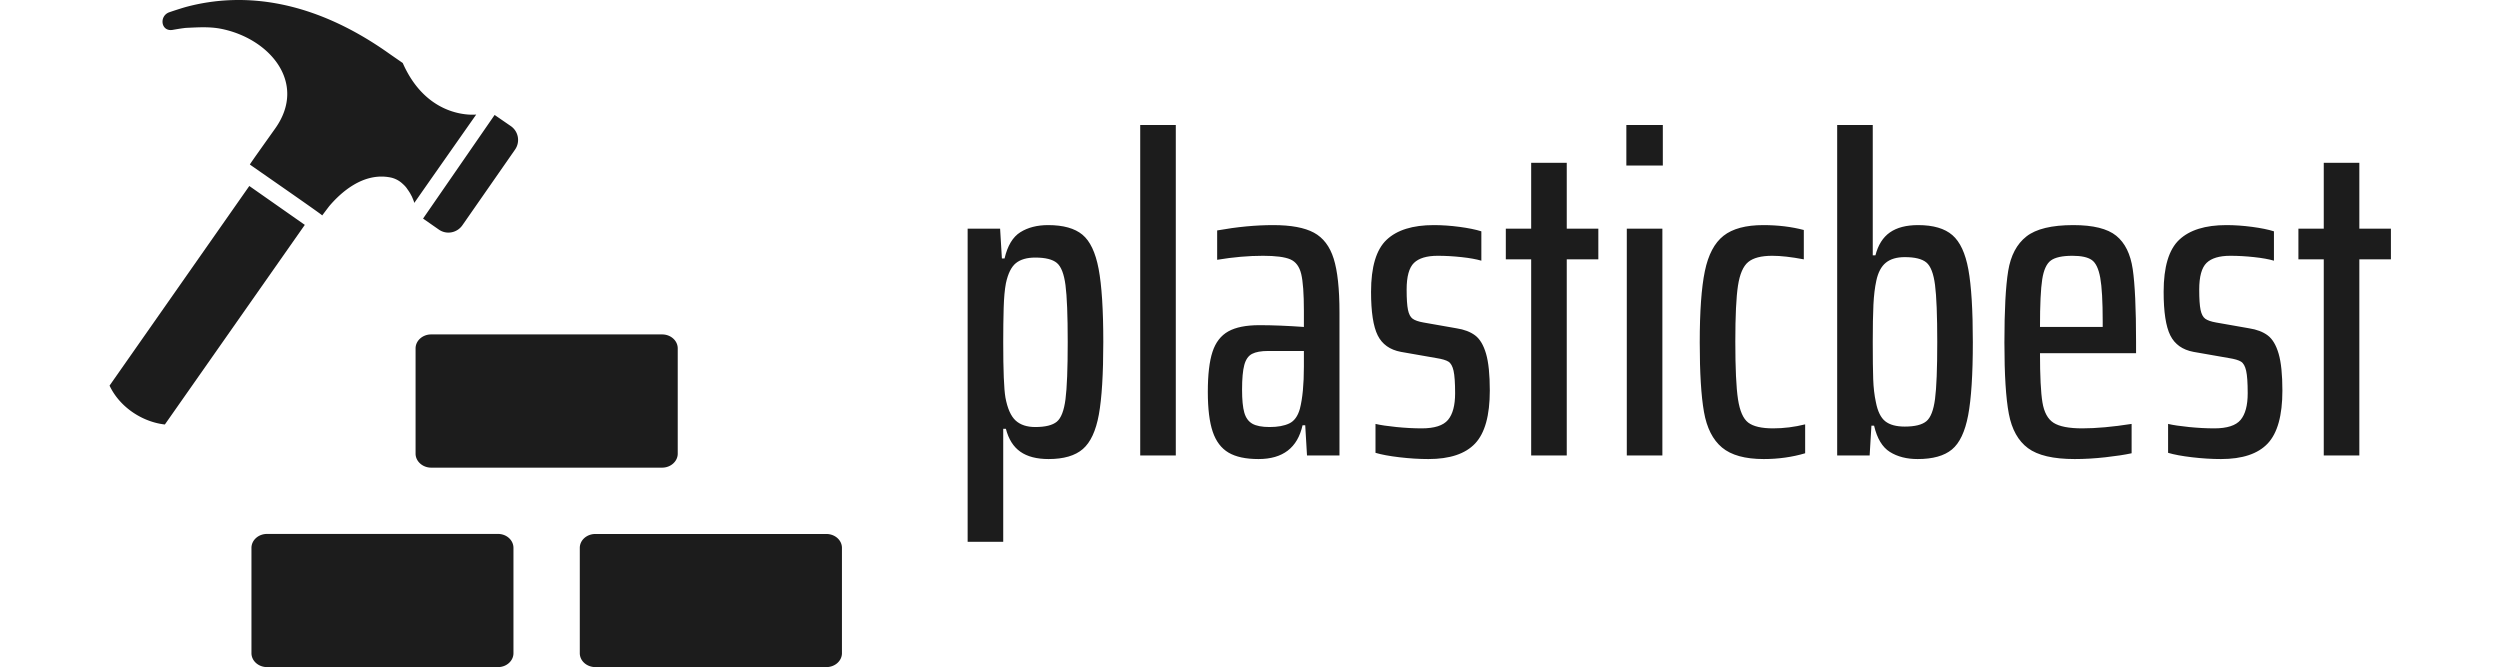 <svg id="SvgjsSvg1013" width="100%" height="80" xmlns="http://www.w3.org/2000/svg" version="1.1" xlink="http://www.w3.org/1999/xlink" xmlns:svgjs="http://svgjs.com/svgjs" preserveAspectRatio="xMidYMid meet" viewBox="4.235315032019571e-8 3.59061842758468e-11 300 87.685" overflow="visible"><defs id="SvgjsDefs1014"></defs><g id="SvgjsG1015" transform="scale(0.975)" opacity="1"><g id="SvgjsG1016" class="op52nLNFP" transform="translate(4.344818904655767e-8, 0.001) scale(0.988)" light-content="false" non-strokable="false" fill="#1c1c1c"><path d="M55.149 89.184c0 1.041-.938 1.9-2.109 1.9H21.498c-1.172 0-2.123-.859-2.123-1.9V74.809c0-1.055.951-1.908 2.123-1.908H53.04c1.172 0 2.109.854 2.109 1.908v14.375zM100 74.809c0-1.055-.95-1.901-2.129-1.901H66.335c-1.179 0-2.129.847-2.129 1.901v14.375c0 1.048.95 1.9 2.129 1.9h31.536c1.179 0 2.129-.853 2.129-1.9V74.809zM77.578 47.568c0-1.055-.95-1.907-2.129-1.907H43.906c-1.159 0-2.123.853-2.123 1.907v14.375c0 1.042.964 1.908 2.123 1.908h31.543c1.179 0 2.129-.866 2.129-1.908V47.568zM44.961 31.345c1.035.726 2.461.472 3.203-.573l7.2-10.345a2.3 2.3 0 0 0-.56-3.2l-2.227-1.533-9.772 14.15 2.156 1.501zM0 52.65c1.387 2.952 4.492 4.964 7.552 5.309L26.66 30.703l-7.578-5.309L0 52.65zm40.67-26.817c.137.189.261.375.378.573.084.153.163.303.234.437.124.296.26.579.325.862 2.812-4.026 5.638-8.047 8.457-12.067 0 0-6.582.801-10.032-7.035-.71-.498-1.452-.999-2.162-1.504C27.948.159 18.534-1.257 10.331.976a54.83 54.83 0 0 0-2.155.69c-1.439.488-1.185 2.676.43 2.415.762-.133 1.536-.26 1.914-.28 1.562-.068 3.06-.176 4.622.114 6.654 1.276 11.882 7.337 7.52 13.564-1.178 1.664-3.528 4.945-3.502 4.984.013.026 9.916 6.872 9.87 6.943-.28.397.671-.885.983-1.283 1.465-1.719 4.557-4.658 8.366-3.89a3.413 3.413 0 0 1 1.504.742c.202.179.41.364.586.583.078.09.136.184.201.275z"></path></g><g id="SvgjsG1017" class="text" transform="translate(210.796, 61.446) scale(1)" light-content="false" fill="#1c1c1c"><path d="M-95.04 -30.6L-95.04 11.64L-90.24 11.64L-90.24 -3.6L-89.88 -3.6C-89.52 -2.2 -88.87 -1.17 -87.93 -0.51C-86.99 0.15 -85.72 0.48 -84.12 0.48C-82.08 0.48 -80.54 0.03 -79.5 -0.87C-78.46 -1.77 -77.74 -3.32 -77.34 -5.52C-76.94 -7.72 -76.74 -10.98 -76.74 -15.3C-76.74 -19.66 -76.95 -22.95 -77.37 -25.17C-77.79 -27.39 -78.52 -28.93 -79.56 -29.79C-80.6 -30.65 -82.14 -31.08 -84.18 -31.08C-85.66 -31.08 -86.91 -30.76 -87.93 -30.12C-88.95 -29.48 -89.66 -28.3 -90.06 -26.58L-90.42 -26.58L-90.66 -30.6ZM-83.01 -4.56C-83.59 -4.08 -84.56 -3.84 -85.92 -3.84C-87.04 -3.84 -87.92 -4.13 -88.56 -4.71C-89.2 -5.29 -89.66 -6.32 -89.94 -7.8C-90.14 -8.96 -90.24 -11.46 -90.24 -15.3C-90.24 -16.98 -90.22 -18.51 -90.18 -19.89C-90.14 -21.27 -90.04 -22.38 -89.88 -23.22C-89.6 -24.54 -89.15 -25.45 -88.53 -25.95C-87.91 -26.45 -87.04 -26.7 -85.92 -26.7C-84.56 -26.7 -83.59 -26.46 -83.01 -25.98C-82.43 -25.5 -82.04 -24.5 -81.84 -22.98C-81.64 -21.46 -81.54 -18.9 -81.54 -15.3C-81.54 -11.7 -81.64 -9.13 -81.84 -7.59C-82.04 -6.05 -82.43 -5.04 -83.01 -4.56Z M-71.76 0L-66.96 0L-66.96 -44.58L-71.76 -44.58Z M-59.85 -0.39C-58.87 0.19 -57.52 0.48 -55.8 0.48C-52.52 0.48 -50.54 -1.04 -49.86 -4.08L-49.5 -4.08L-49.26 0L-44.88 0L-44.88 -19.32C-44.88 -22.48 -45.14 -24.89 -45.66 -26.55C-46.18 -28.21 -47.07 -29.38 -48.33 -30.06C-49.59 -30.74 -51.42 -31.08 -53.82 -31.08C-56.18 -31.08 -58.7 -30.84 -61.38 -30.36L-61.38 -26.4C-59.22 -26.76 -57.16 -26.94 -55.2 -26.94C-53.48 -26.94 -52.25 -26.78 -51.51 -26.46C-50.77 -26.14 -50.28 -25.48 -50.04 -24.48C-49.8 -23.48 -49.68 -21.82 -49.68 -19.5L-49.68 -17.34C-51.92 -17.5 -53.92 -17.58 -55.68 -17.58C-57.48 -17.58 -58.88 -17.3 -59.88 -16.74C-60.88 -16.18 -61.59 -15.26 -62.01 -13.98C-62.43 -12.7 -62.64 -10.9 -62.64 -8.58C-62.64 -6.3 -62.42 -4.51 -61.98 -3.21C-61.54 -1.91 -60.83 -0.97 -59.85 -0.39ZM-51.66 -4.32C-52.34 -4 -53.22 -3.84 -54.3 -3.84C-55.34 -3.84 -56.12 -3.99 -56.64 -4.29C-57.16 -4.59 -57.52 -5.09 -57.72 -5.79C-57.92 -6.49 -58.02 -7.52 -58.02 -8.88C-58.02 -10.36 -57.92 -11.47 -57.72 -12.21C-57.52 -12.95 -57.17 -13.45 -56.67 -13.71C-56.17 -13.97 -55.44 -14.1 -54.48 -14.1L-49.68 -14.1L-49.68 -12C-49.68 -9.6 -49.86 -7.7 -50.22 -6.3C-50.5 -5.3 -50.98 -4.64 -51.66 -4.32Z M-36.78 0.24C-35.42 0.4 -34.12 0.48 -32.88 0.48C-30 0.48 -27.9 -0.22 -26.58 -1.62C-25.26 -3.02 -24.6 -5.4 -24.6 -8.76C-24.6 -10.92 -24.77 -12.58 -25.11 -13.74C-25.45 -14.9 -25.94 -15.72 -26.58 -16.2C-27.22 -16.68 -28.06 -17 -29.1 -17.16L-33.54 -17.94C-34.22 -18.06 -34.71 -18.23 -35.01 -18.45C-35.31 -18.67 -35.52 -19.07 -35.64 -19.65C-35.76 -20.23 -35.82 -21.14 -35.82 -22.38C-35.82 -24.14 -35.49 -25.34 -34.83 -25.98C-34.17 -26.62 -33.1 -26.94 -31.62 -26.94C-30.58 -26.94 -29.51 -26.88 -28.41 -26.76C-27.31 -26.64 -26.42 -26.48 -25.74 -26.28L-25.74 -30.24C-26.5 -30.48 -27.48 -30.68 -28.68 -30.84C-29.88 -31 -31.04 -31.08 -32.16 -31.08C-35 -31.08 -37.12 -30.42 -38.52 -29.1C-39.92 -27.78 -40.62 -25.44 -40.62 -22.08C-40.62 -19.36 -40.32 -17.4 -39.72 -16.2C-39.12 -15 -38.08 -14.26 -36.6 -13.98L-31.8 -13.14C-31.04 -13.02 -30.5 -12.86 -30.18 -12.66C-29.86 -12.46 -29.63 -12.05 -29.49 -11.43C-29.35 -10.81 -29.28 -9.8 -29.28 -8.4C-29.28 -6.76 -29.6 -5.56 -30.24 -4.8C-30.88 -4.04 -32.06 -3.66 -33.78 -3.66C-34.86 -3.66 -36 -3.72 -37.2 -3.84C-38.4 -3.96 -39.34 -4.1 -40.02 -4.26L-40.02 -0.36C-39.22 -0.12 -38.14 0.08 -36.78 0.24Z M-19.02 0L-14.22 0L-14.22 -26.46L-9.96 -26.46L-9.96 -30.6L-14.22 -30.6L-14.22 -39.48L-19.02 -39.48L-19.02 -30.6L-22.44 -30.6L-22.44 -26.46L-19.02 -26.46Z M-6.18 -39.12L-1.26 -39.12L-1.26 -44.58L-6.18 -44.58ZM-6.12 0L-1.32 0L-1.32 -30.6L-6.12 -30.6Z M12.36 0.48C14.32 0.48 16.18 0.22 17.94 -0.3L17.94 -4.2C16.5 -3.84 15.06 -3.66 13.62 -3.66C12.06 -3.66 10.94 -3.92 10.26 -4.44C9.58 -4.96 9.12 -6.01 8.88 -7.59C8.64 -9.17 8.52 -11.76 8.52 -15.36C8.52 -18.84 8.64 -21.36 8.88 -22.92C9.12 -24.48 9.58 -25.54 10.26 -26.1C10.94 -26.66 12.02 -26.94 13.5 -26.94C14.66 -26.94 16.08 -26.78 17.76 -26.46L17.76 -30.42C16.08 -30.86 14.26 -31.08 12.3 -31.08C9.94 -31.08 8.15 -30.6 6.93 -29.64C5.71 -28.68 4.87 -27.09 4.41 -24.87C3.95 -22.65 3.72 -19.44 3.72 -15.24C3.72 -11.16 3.91 -8.04 4.29 -5.88C4.67 -3.72 5.48 -2.12 6.72 -1.08C7.96 -0.04 9.84 0.48 12.36 0.48Z M29.37 -0.48C30.39 0.16 31.64 0.48 33.12 0.48C35.16 0.48 36.7 0.05 37.74 -0.81C38.78 -1.67 39.51 -3.21 39.93 -5.43C40.35 -7.65 40.56 -10.94 40.56 -15.3C40.56 -19.62 40.36 -22.88 39.96 -25.08C39.56 -27.28 38.84 -28.83 37.8 -29.73C36.76 -30.63 35.22 -31.08 33.18 -31.08C31.58 -31.08 30.31 -30.75 29.37 -30.09C28.43 -29.43 27.78 -28.4 27.42 -27L27.06 -27L27.06 -44.58L22.26 -44.58L22.26 0L26.64 0L26.88 -4.02L27.24 -4.02C27.64 -2.3 28.35 -1.12 29.37 -0.48ZM34.29 -4.62C33.71 -4.14 32.74 -3.9 31.38 -3.9C30.22 -3.9 29.34 -4.14 28.74 -4.62C28.14 -5.1 27.72 -5.96 27.48 -7.2C27.28 -8.12 27.16 -9.15 27.12 -10.29C27.08 -11.43 27.06 -13.1 27.06 -15.3C27.06 -17.42 27.09 -19.1 27.15 -20.34C27.21 -21.58 27.34 -22.66 27.54 -23.58C27.78 -24.7 28.21 -25.51 28.83 -26.01C29.45 -26.51 30.3 -26.76 31.38 -26.76C32.74 -26.76 33.71 -26.52 34.29 -26.04C34.87 -25.56 35.26 -24.55 35.46 -23.01C35.66 -21.47 35.76 -18.9 35.76 -15.3C35.76 -11.7 35.66 -9.14 35.46 -7.62C35.26 -6.1 34.87 -5.1 34.29 -4.62Z M62.58 -13.8L62.58 -15.3C62.58 -19.82 62.43 -23.1 62.13 -25.14C61.83 -27.18 61.09 -28.68 59.91 -29.64C58.73 -30.6 56.8 -31.08 54.12 -31.08C51.2 -31.08 49.09 -30.57 47.79 -29.55C46.49 -28.53 45.67 -26.98 45.33 -24.9C44.99 -22.82 44.82 -19.6 44.82 -15.24C44.82 -10.92 45.02 -7.71 45.42 -5.61C45.82 -3.51 46.68 -1.97 48 -0.99C49.32 -0.01 51.42 0.48 54.3 0.48C55.62 0.48 57 0.4 58.44 0.24C59.88 0.08 61.06 -0.1 61.98 -0.3L61.98 -4.26C59.42 -3.86 57.2 -3.66 55.32 -3.66C53.52 -3.66 52.23 -3.91 51.45 -4.41C50.67 -4.91 50.17 -5.83 49.95 -7.17C49.73 -8.51 49.62 -10.72 49.62 -13.8ZM51.09 -26.31C51.67 -26.73 52.64 -26.94 54 -26.94C55.2 -26.94 56.07 -26.75 56.61 -26.37C57.15 -25.99 57.53 -25.19 57.75 -23.97C57.97 -22.75 58.08 -20.78 58.08 -18.06L58.08 -17.34L49.62 -17.34C49.62 -20.34 49.72 -22.48 49.92 -23.76C50.12 -25.04 50.51 -25.89 51.09 -26.31Z M70.14 0.24C71.5 0.4 72.8 0.48 74.04 0.48C76.92 0.48 79.02 -0.22 80.34 -1.62C81.66 -3.02 82.32 -5.4 82.32 -8.76C82.32 -10.92 82.15 -12.58 81.81 -13.74C81.47 -14.9 80.98 -15.72 80.34 -16.2C79.7 -16.68 78.86 -17 77.82 -17.16L73.38 -17.94C72.7 -18.06 72.21 -18.23 71.91 -18.45C71.61 -18.67 71.4 -19.07 71.28 -19.65C71.16 -20.23 71.1 -21.14 71.1 -22.38C71.1 -24.14 71.43 -25.34 72.09 -25.98C72.75 -26.62 73.82 -26.94 75.3 -26.94C76.34 -26.94 77.41 -26.88 78.51 -26.76C79.61 -26.64 80.5 -26.48 81.18 -26.28L81.18 -30.24C80.42 -30.48 79.44 -30.68 78.24 -30.84C77.04 -31 75.88 -31.08 74.76 -31.08C71.92 -31.08 69.8 -30.42 68.4 -29.1C67 -27.78 66.3 -25.44 66.3 -22.08C66.3 -19.36 66.6 -17.4 67.2 -16.2C67.8 -15 68.84 -14.26 70.32 -13.98L75.12 -13.14C75.88 -13.02 76.42 -12.86 76.74 -12.66C77.06 -12.46 77.29 -12.05 77.43 -11.43C77.57 -10.81 77.64 -9.8 77.64 -8.4C77.64 -6.76 77.32 -5.56 76.68 -4.8C76.04 -4.04 74.86 -3.66 73.14 -3.66C72.06 -3.66 70.92 -3.72 69.72 -3.84C68.52 -3.96 67.58 -4.1 66.9 -4.26L66.9 -0.36C67.7 -0.12 68.78 0.08 70.14 0.24Z M87.9 0L92.7 0L92.7 -26.46L96.96 -26.46L96.96 -30.6L92.7 -30.6L92.7 -39.48L87.9 -39.48L87.9 -30.6L84.48 -30.6L84.48 -26.46L87.9 -26.46Z"></path></g></g></svg>